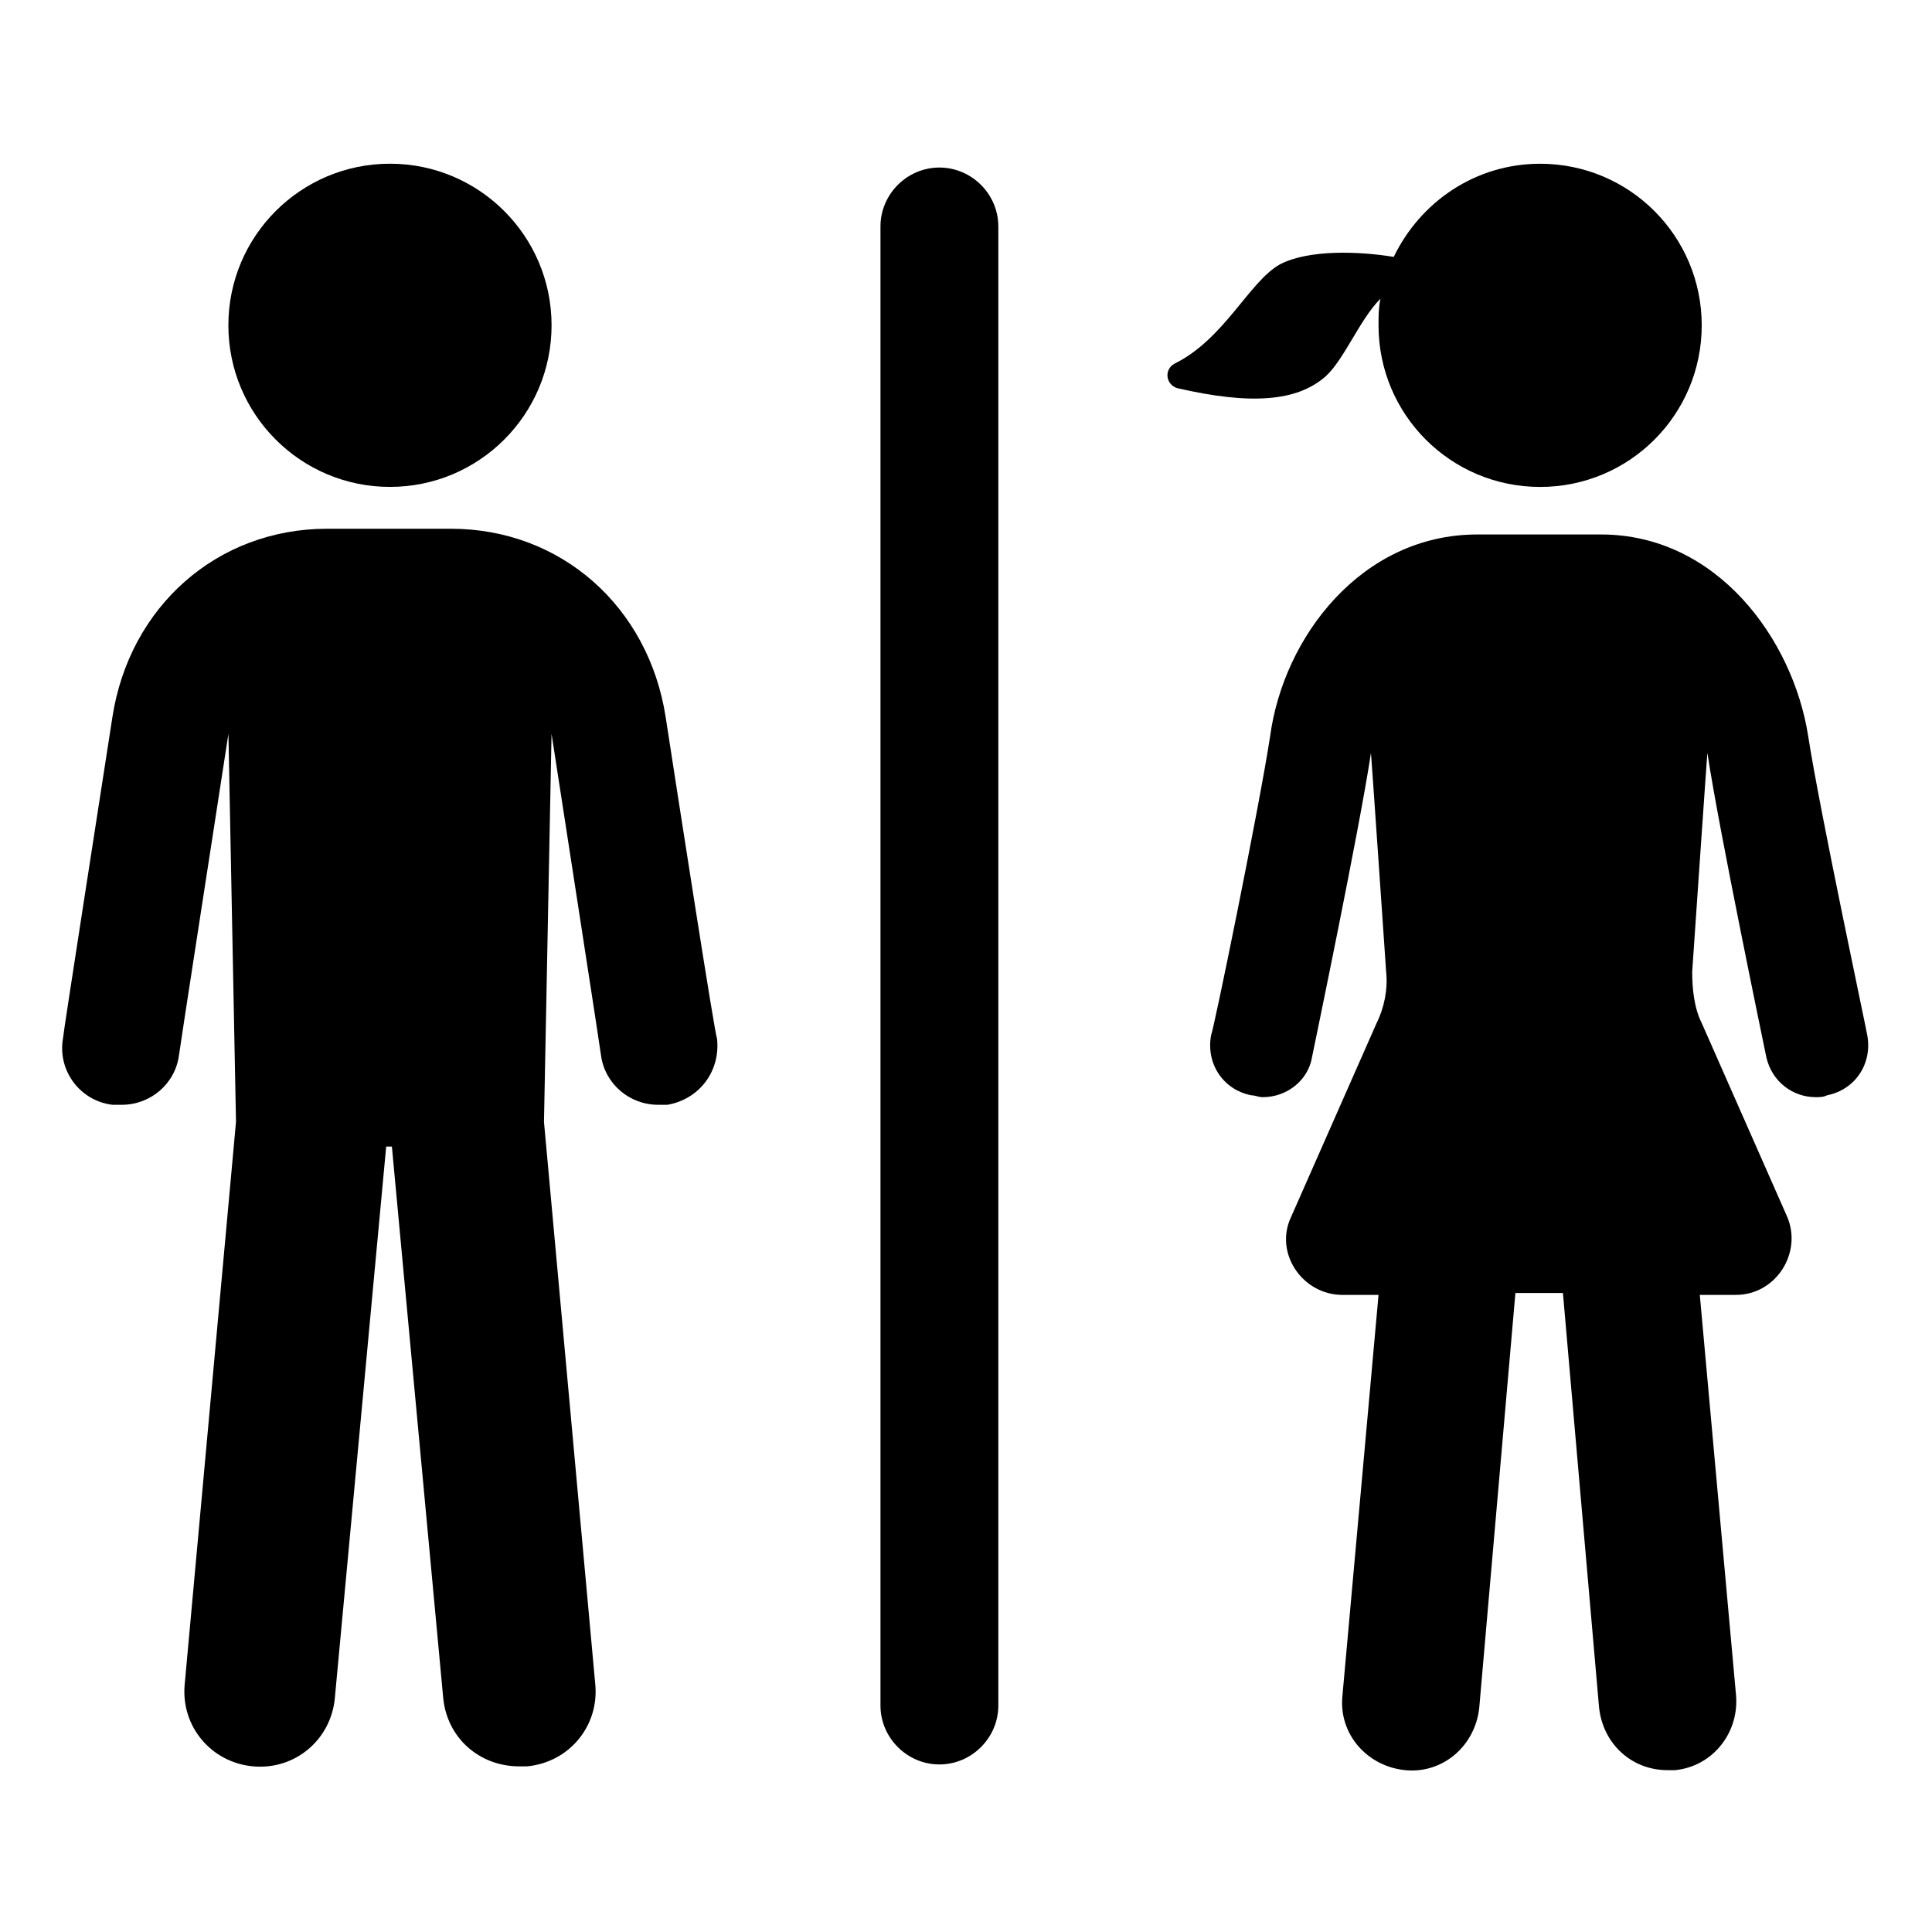 <?xml version="1.0" encoding="UTF-8"?>
<!-- The Best Svg Icon site in the world: iconSvg.co, Visit us! https://iconsvg.co -->
<svg fill="#000000" width="800px" height="800px" version="1.1" viewBox="144 144 512 512" xmlns="http://www.w3.org/2000/svg">
 <g>
  <path d="m320.4 334c-4.535-29.223-27.711-49.879-56.93-49.879h-32.746c-29.223 0-52.395 20.656-56.93 49.879-3.023 19.648-13.098 84.137-13.098 85.145-1.512 8.566 4.535 16.625 13.098 17.633h2.519c7.559 0 14.105-5.543 15.113-13.098 0-0.504 10.078-65.496 13.098-85.145v-0.504l2.016 103.28-13.602 149.13c-1.008 11.082 7.055 20.656 18.137 21.664 11.082 1.008 20.656-7.055 21.664-18.137l13.602-146.11h1.512l13.602 146.11c1.008 10.578 9.574 18.137 20.152 18.137h2.016c11.082-1.008 19.145-10.578 18.137-21.664l-13.602-149.13 2.016-103.28v0.504c3.023 19.648 13.098 84.641 13.098 85.145 1.008 7.559 7.559 13.098 15.113 13.098h2.519c8.566-1.512 14.105-9.07 13.098-17.633-0.504-0.504-10.582-65.496-13.602-85.145z"/>
  <path d="m290.17 230.21c0 23.652-19.172 42.824-42.824 42.824s-42.824-19.172-42.824-42.824 19.172-42.824 42.824-42.824 42.824 19.172 42.824 42.824"/>
  <path d="m638.8 418.14c0-0.504-12.594-59.449-15.617-79.098-4.031-25.695-24.184-53.402-54.914-53.402h-32.746c-30.73 0-51.387 27.207-54.914 53.402-3.023 19.648-15.113 78.594-15.617 79.098-1.512 7.559 3.023 14.609 10.578 16.121 1.008 0 2.016 0.504 3.023 0.504 6.551 0 12.09-4.535 13.098-10.578 0.504-2.519 12.594-60.457 15.617-80.609 0-1.008 4.031 57.938 4.031 57.938 0.504 4.535-0.504 9.574-2.519 13.602l-22.672 51.387c-4.535 9.574 3.023 20.656 13.602 20.656h9.574l-9.574 106.3c-1.008 10.078 6.551 18.641 16.625 19.648 10.078 1.008 18.641-6.551 19.648-16.625l9.574-109.83h12.594l9.574 109.83c1.008 9.574 8.566 16.625 18.137 16.625h2.016c10.078-1.008 17.129-10.078 16.121-20.152l-9.574-105.8h9.574c10.578 0 17.633-11.082 13.602-20.656l-22.672-51.387c-2.016-4.031-2.519-9.07-2.519-13.602 0 0 4.031-58.945 4.031-57.938 3.023 20.152 15.113 78.09 15.617 80.609 1.512 6.551 7.055 10.578 13.098 10.578 1.008 0 2.016 0 3.023-0.504 7.559-1.512 12.094-8.566 10.582-16.121z"/>
  <path d="m495.22 243.82c5.039-4.535 9.07-15.113 14.609-20.656-0.504 2.519-0.504 4.535-0.504 7.055 0 23.68 19.145 42.824 42.824 42.824 23.68 0 42.824-19.145 42.824-42.824 0-23.68-19.145-42.824-42.824-42.824-17.129 0-31.738 10.078-38.793 24.688-9.07-1.512-22.672-2.016-30.23 2.016-8.062 4.535-14.609 19.648-27.711 26.199-3.023 1.512-2.519 5.543 0.504 6.551 19.652 4.531 31.742 3.523 39.301-3.027z"/>
  <path d="m392.95 188.4c-8.566 0-15.617 7.055-15.617 15.617v391.96c0 8.566 7.055 15.617 15.617 15.617 8.566 0 15.617-7.055 15.617-15.617v-391.96c0-8.562-7.051-15.617-15.617-15.617z"/>
 </g>
</svg>